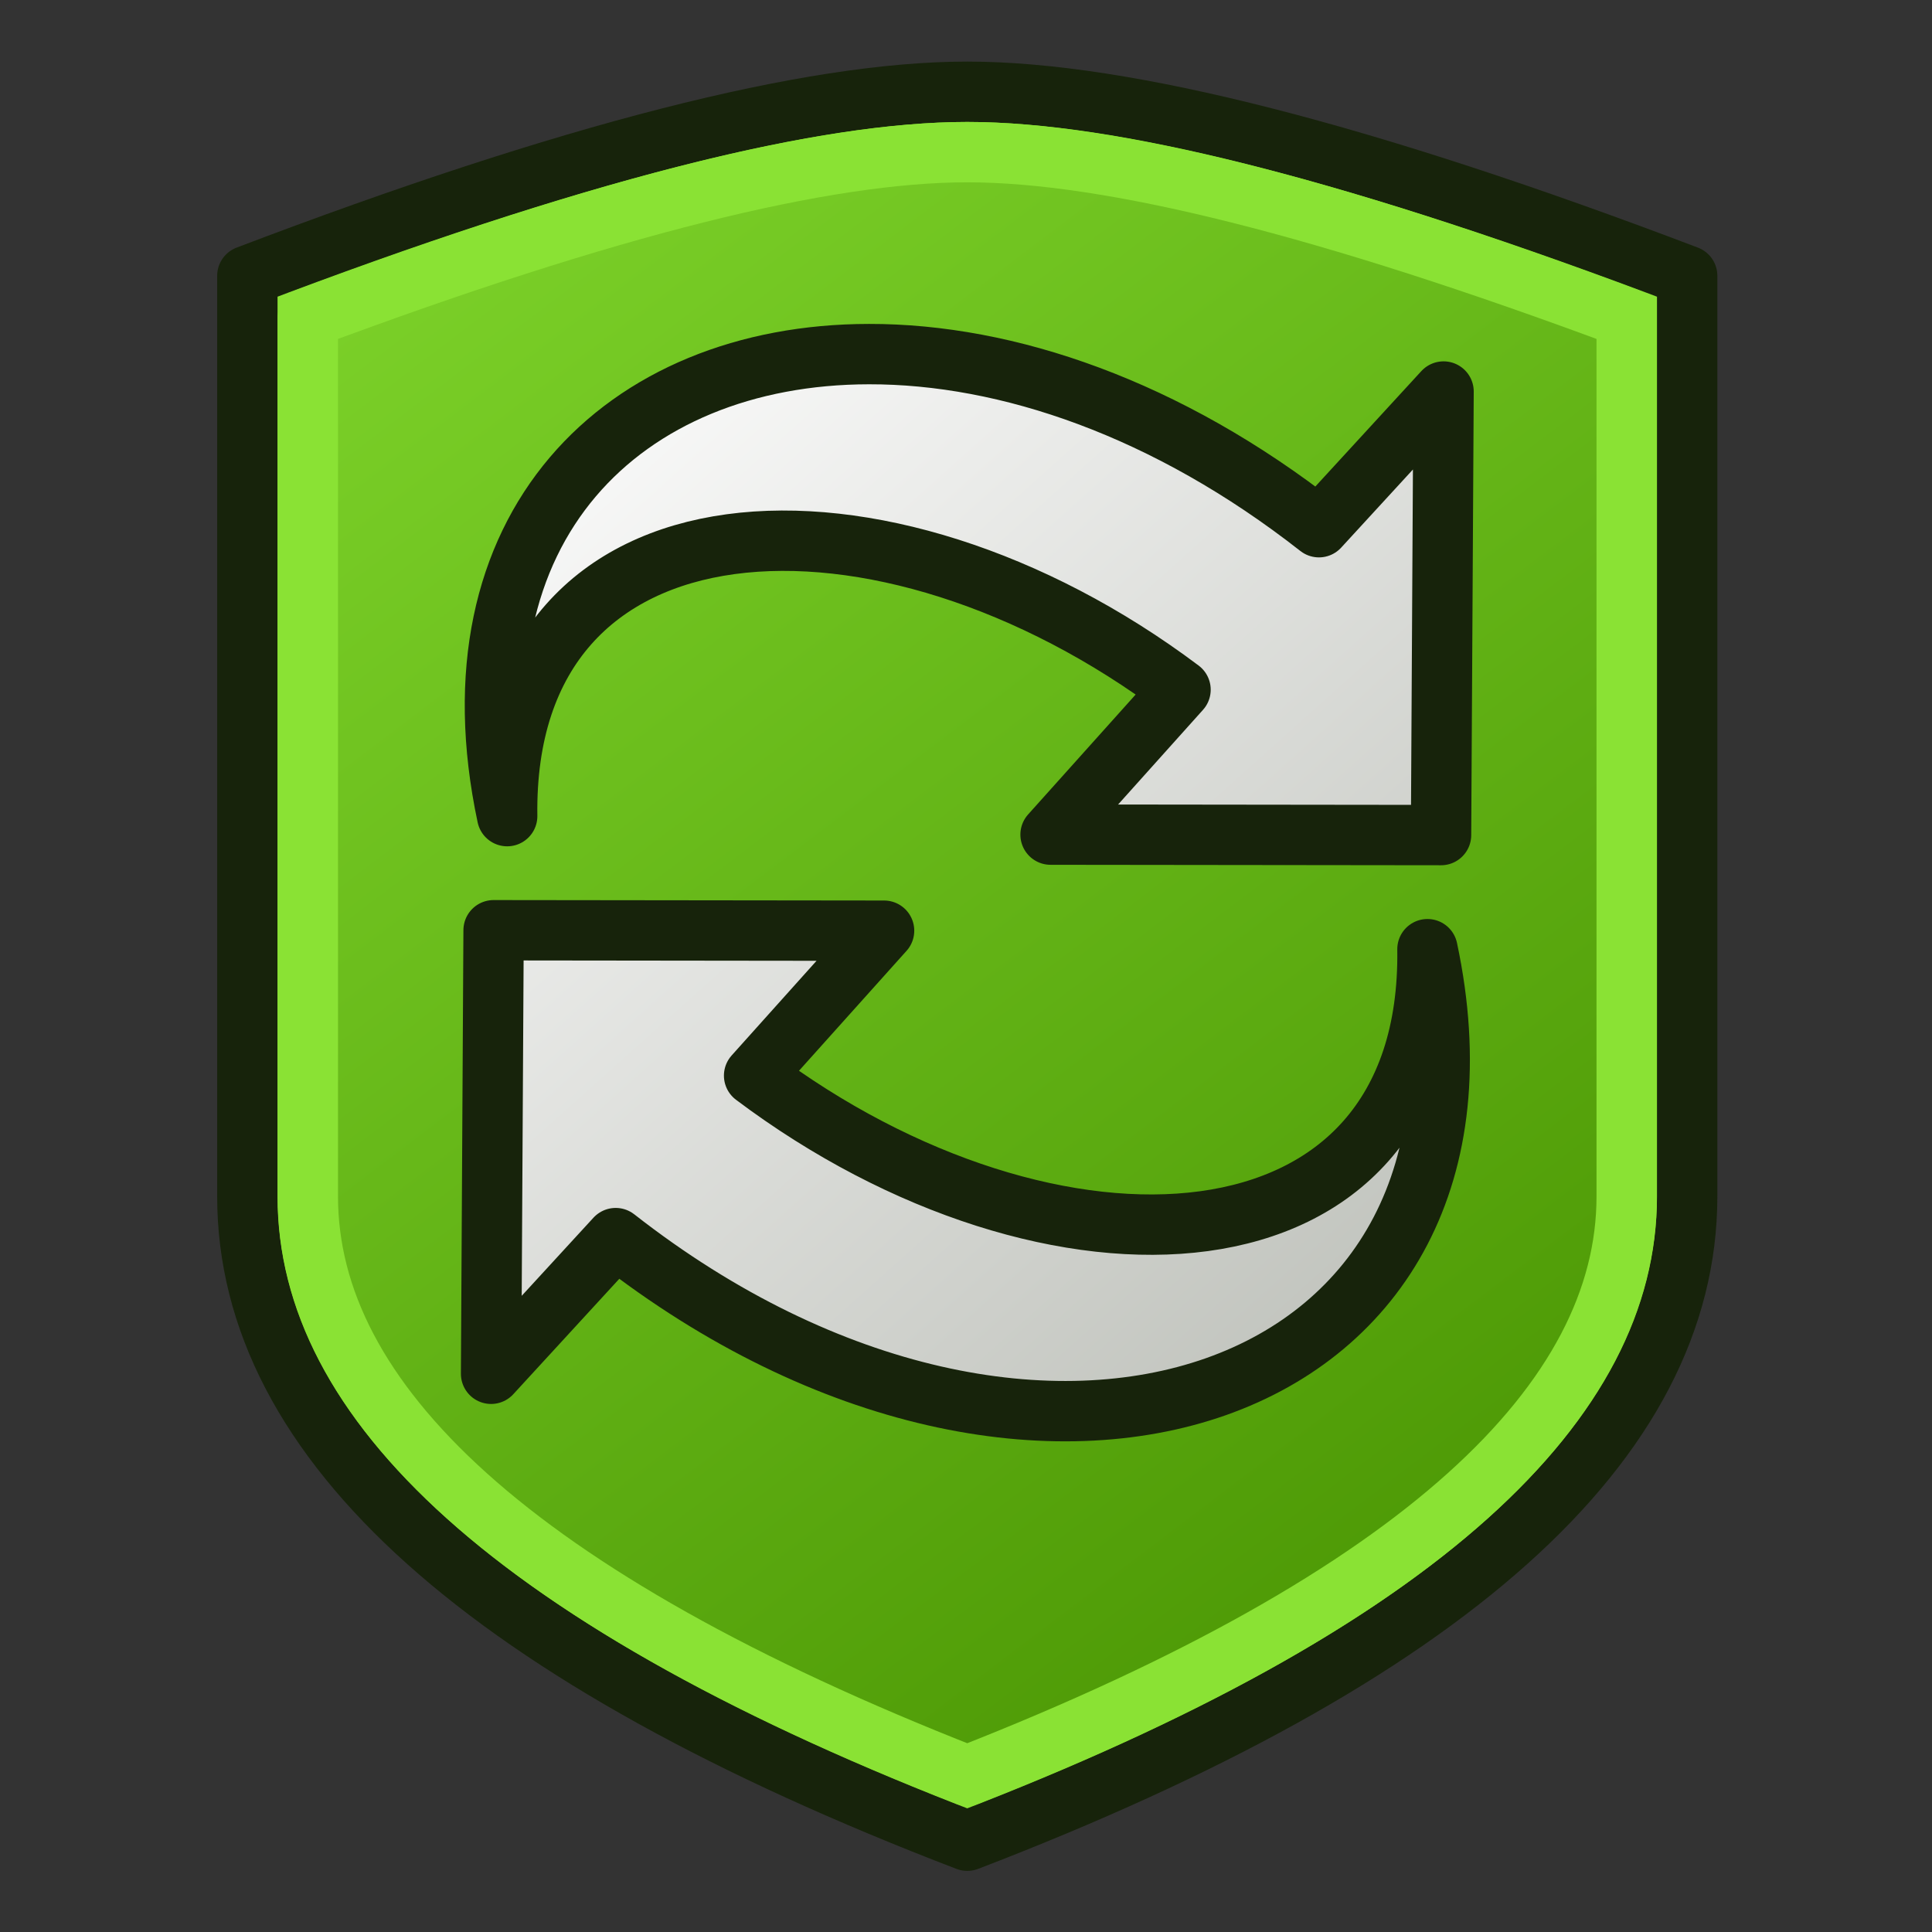 <?xml version="1.0" encoding="UTF-8" standalone="no"?>
<!-- Created with Inkscape (http://www.inkscape.org/) -->

<svg
   width="64"
   height="64"
   id="svg2869"
   version="1.1"
   viewBox="0 0 64 64"
   sodipodi:docname="freecad-safe-mode.svg"
   inkscape:version="1.3.2 (091e20ef0f, 2023-11-25, custom)"
   xmlns:inkscape="http://www.inkscape.org/namespaces/inkscape"
   xmlns:sodipodi="http://sodipodi.sourceforge.net/DTD/sodipodi-0.dtd"
   xmlns:xlink="http://www.w3.org/1999/xlink"
   xmlns="http://www.w3.org/2000/svg"
   xmlns:svg="http://www.w3.org/2000/svg"
   xmlns:rdf="http://www.w3.org/1999/02/22-rdf-syntax-ns#"
   xmlns:cc="http://creativecommons.org/ns#"
   xmlns:dc="http://purl.org/dc/elements/1.1/">
  <rect x="0" y="0" width="64" height="64" fill="#333333" stroke="none"/>
  <title
     id="title1">Safe Mode Icon</title>
  <sodipodi:namedview
     id="namedview1"
     pagecolor="#ffffff"
     bordercolor="#111111"
     borderopacity="1"
     inkscape:showpageshadow="0"
     inkscape:pageopacity="0"
     inkscape:pagecheckerboard="1"
     inkscape:deskcolor="#d1d1d1"
     inkscape:zoom="11.313709"
     inkscape:cx="43.884815"
     inkscape:cy="27.665553"
     inkscape:window-width="1920"
     inkscape:window-height="975"
     inkscape:window-x="0"
     inkscape:window-y="0"
     inkscape:window-maximized="1"
     inkscape:current-layer="svg2869" />
  <defs
     id="defs2871">
    <linearGradient
       id="linearGradient5">
      <stop
         style="stop-color:#ef2929;stop-opacity:1;"
         offset="0"
         id="stop19" />
      <stop
         style="stop-color:#ef2929;stop-opacity:0;"
         offset="1"
         id="stop20" />
    </linearGradient>
    <linearGradient
       id="swatch18">
      <stop
         style="stop-color:#ef2929;stop-opacity:1;"
         offset="0"
         id="stop18" />
    </linearGradient>
    <linearGradient
       id="swatch15">
      <stop
         style="stop-color:#3d0000;stop-opacity:1;"
         offset="0"
         id="stop15" />
    </linearGradient>
    <linearGradient
       id="linearGradient5-1">
      <stop
         style="stop-color:#ef2929;stop-opacity:1;"
         offset="0"
         id="stop5" />
      <stop
         style="stop-color:#ef2929;stop-opacity:0;"
         offset="1"
         id="stop6" />
    </linearGradient>
    <linearGradient
       id="linearGradient3836-9">
      <stop
         style="stop-color:#a40000;stop-opacity:1"
         offset="0"
         id="stop3838-8" />
      <stop
         style="stop-color:#ef2929;stop-opacity:1"
         offset="1"
         id="stop3840-1" />
    </linearGradient>
    <linearGradient
       id="linearGradient3836-9-3">
      <stop
         style="stop-color:#a40000;stop-opacity:1"
         offset="0"
         id="stop3838-8-5" />
      <stop
         style="stop-color:#ef2929;stop-opacity:1"
         offset="1"
         id="stop3840-1-6" />
    </linearGradient>
    <linearGradient
       id="linearGradient2">
      <stop
         style="stop-color:#73d216;stop-opacity:1;"
         offset="0"
         id="stop1" />
      <stop
         style="stop-color:#8ae234;stop-opacity:1;"
         offset="1"
         id="stop2" />
    </linearGradient>
    <linearGradient
       xlink:href="#linearGradient5-8"
       id="linearGradient4"
       x1="-0.463"
       y1="-9.608"
       x2="0.912"
       y2="-7.796"
       gradientUnits="userSpaceOnUse"
       gradientTransform="matrix(8.465,0,0,8.469,91.1,166.207)" />
    <linearGradient
       id="linearGradient5-8">
      <stop
         style="stop-color:#8ae234;stop-opacity:1"
         offset="0"
         id="stop1-7" />
      <stop
         style="stop-color:#4e9a06;stop-opacity:1"
         offset="1"
         id="stop2-6" />
    </linearGradient>
    <linearGradient
       xlink:href="#linearGradient8"
       id="linearGradient9-6"
       x1="90.843"
       y1="89.355"
       x2="99.443"
       y2="98.957"
       gradientUnits="userSpaceOnUse" />
    <linearGradient
       id="linearGradient8">
      <stop
         style="stop-color:#ffffff;stop-opacity:1"
         offset="0"
         id="stop8" />
      <stop
         style="stop-color:#babdb6;stop-opacity:1"
         offset="1"
         id="stop9" />
    </linearGradient>
  </defs>
  <g
     id="layer3"
     style="display:inline">
    <g
       id="g11"
       transform="matrix(3.78,0,0,3.78,-327.508,-326.663)">
      <path
         d="m 101.428,96.903 c 0,2.151 -2.103,4.033 -6.309,5.647 -4.206,-1.613 -6.309,-3.496 -6.309,-5.647 0,-2.151 0,-4.84 0,-8.067 2.826,-1.076 4.929,-1.613 6.309,-1.613 1.379,0 3.482,0.538 6.309,1.613 0,3.227 0,5.916 0,8.067 z"
         id="path1-4"
         style="display:inline;fill:#8ae234;fill-opacity:1;stroke:#17230b;stroke-width:0.529;stroke-linecap:round;stroke-linejoin:round;stroke-dasharray:none;stroke-opacity:1" />
      <path
         d="m 95.119,87.752 c 1.256,0 3.15,0.473 5.779,1.453 v 7.699 c 0,1.788 -1.782,3.51 -5.779,5.076 -3.997,-1.566 -5.779,-3.288 -5.779,-5.076 v -7.699 c 2.63,-0.98 4.524,-1.453 5.779,-1.453 z"
         id="path2"
         style="display:inline;fill:url(#linearGradient4);fill-opacity:1;stroke:#8ae234;stroke-width:0.529;stroke-linecap:round;stroke-linejoin:round;stroke-dasharray:none;stroke-opacity:1" />
      <path
         id="path1880"
         style="color:#000000;display:block;overflow:visible;visibility:visible;fill:url(#linearGradient9-6);fill-opacity:1;fill-rule:nonzero;stroke:#17230b;stroke-width:0.529;stroke-linecap:butt;stroke-linejoin:round;stroke-miterlimit:4;stroke-dasharray:none;stroke-dashoffset:0;stroke-opacity:1;marker:none"
         d="m 94.258,89.522 c -2.158,0.002 -3.709,1.52 -3.171,4.049 -0.041,-2.92 3.296,-3.066 5.901,-1.108 l -1.139,1.27 3.422,0.004 0.022,-3.887 -1.092,1.189 C 96.87,89.996 95.468,89.52 94.258,89.522 Z m -3.29,5.049 -0.022,3.887 1.092,-1.189 c 3.705,2.899 7.954,1.416 7.114,-2.532 0.041,2.92 -3.296,3.067 -5.901,1.108 l 1.139,-1.27 z" />
    </g>
  </g>
</svg>

